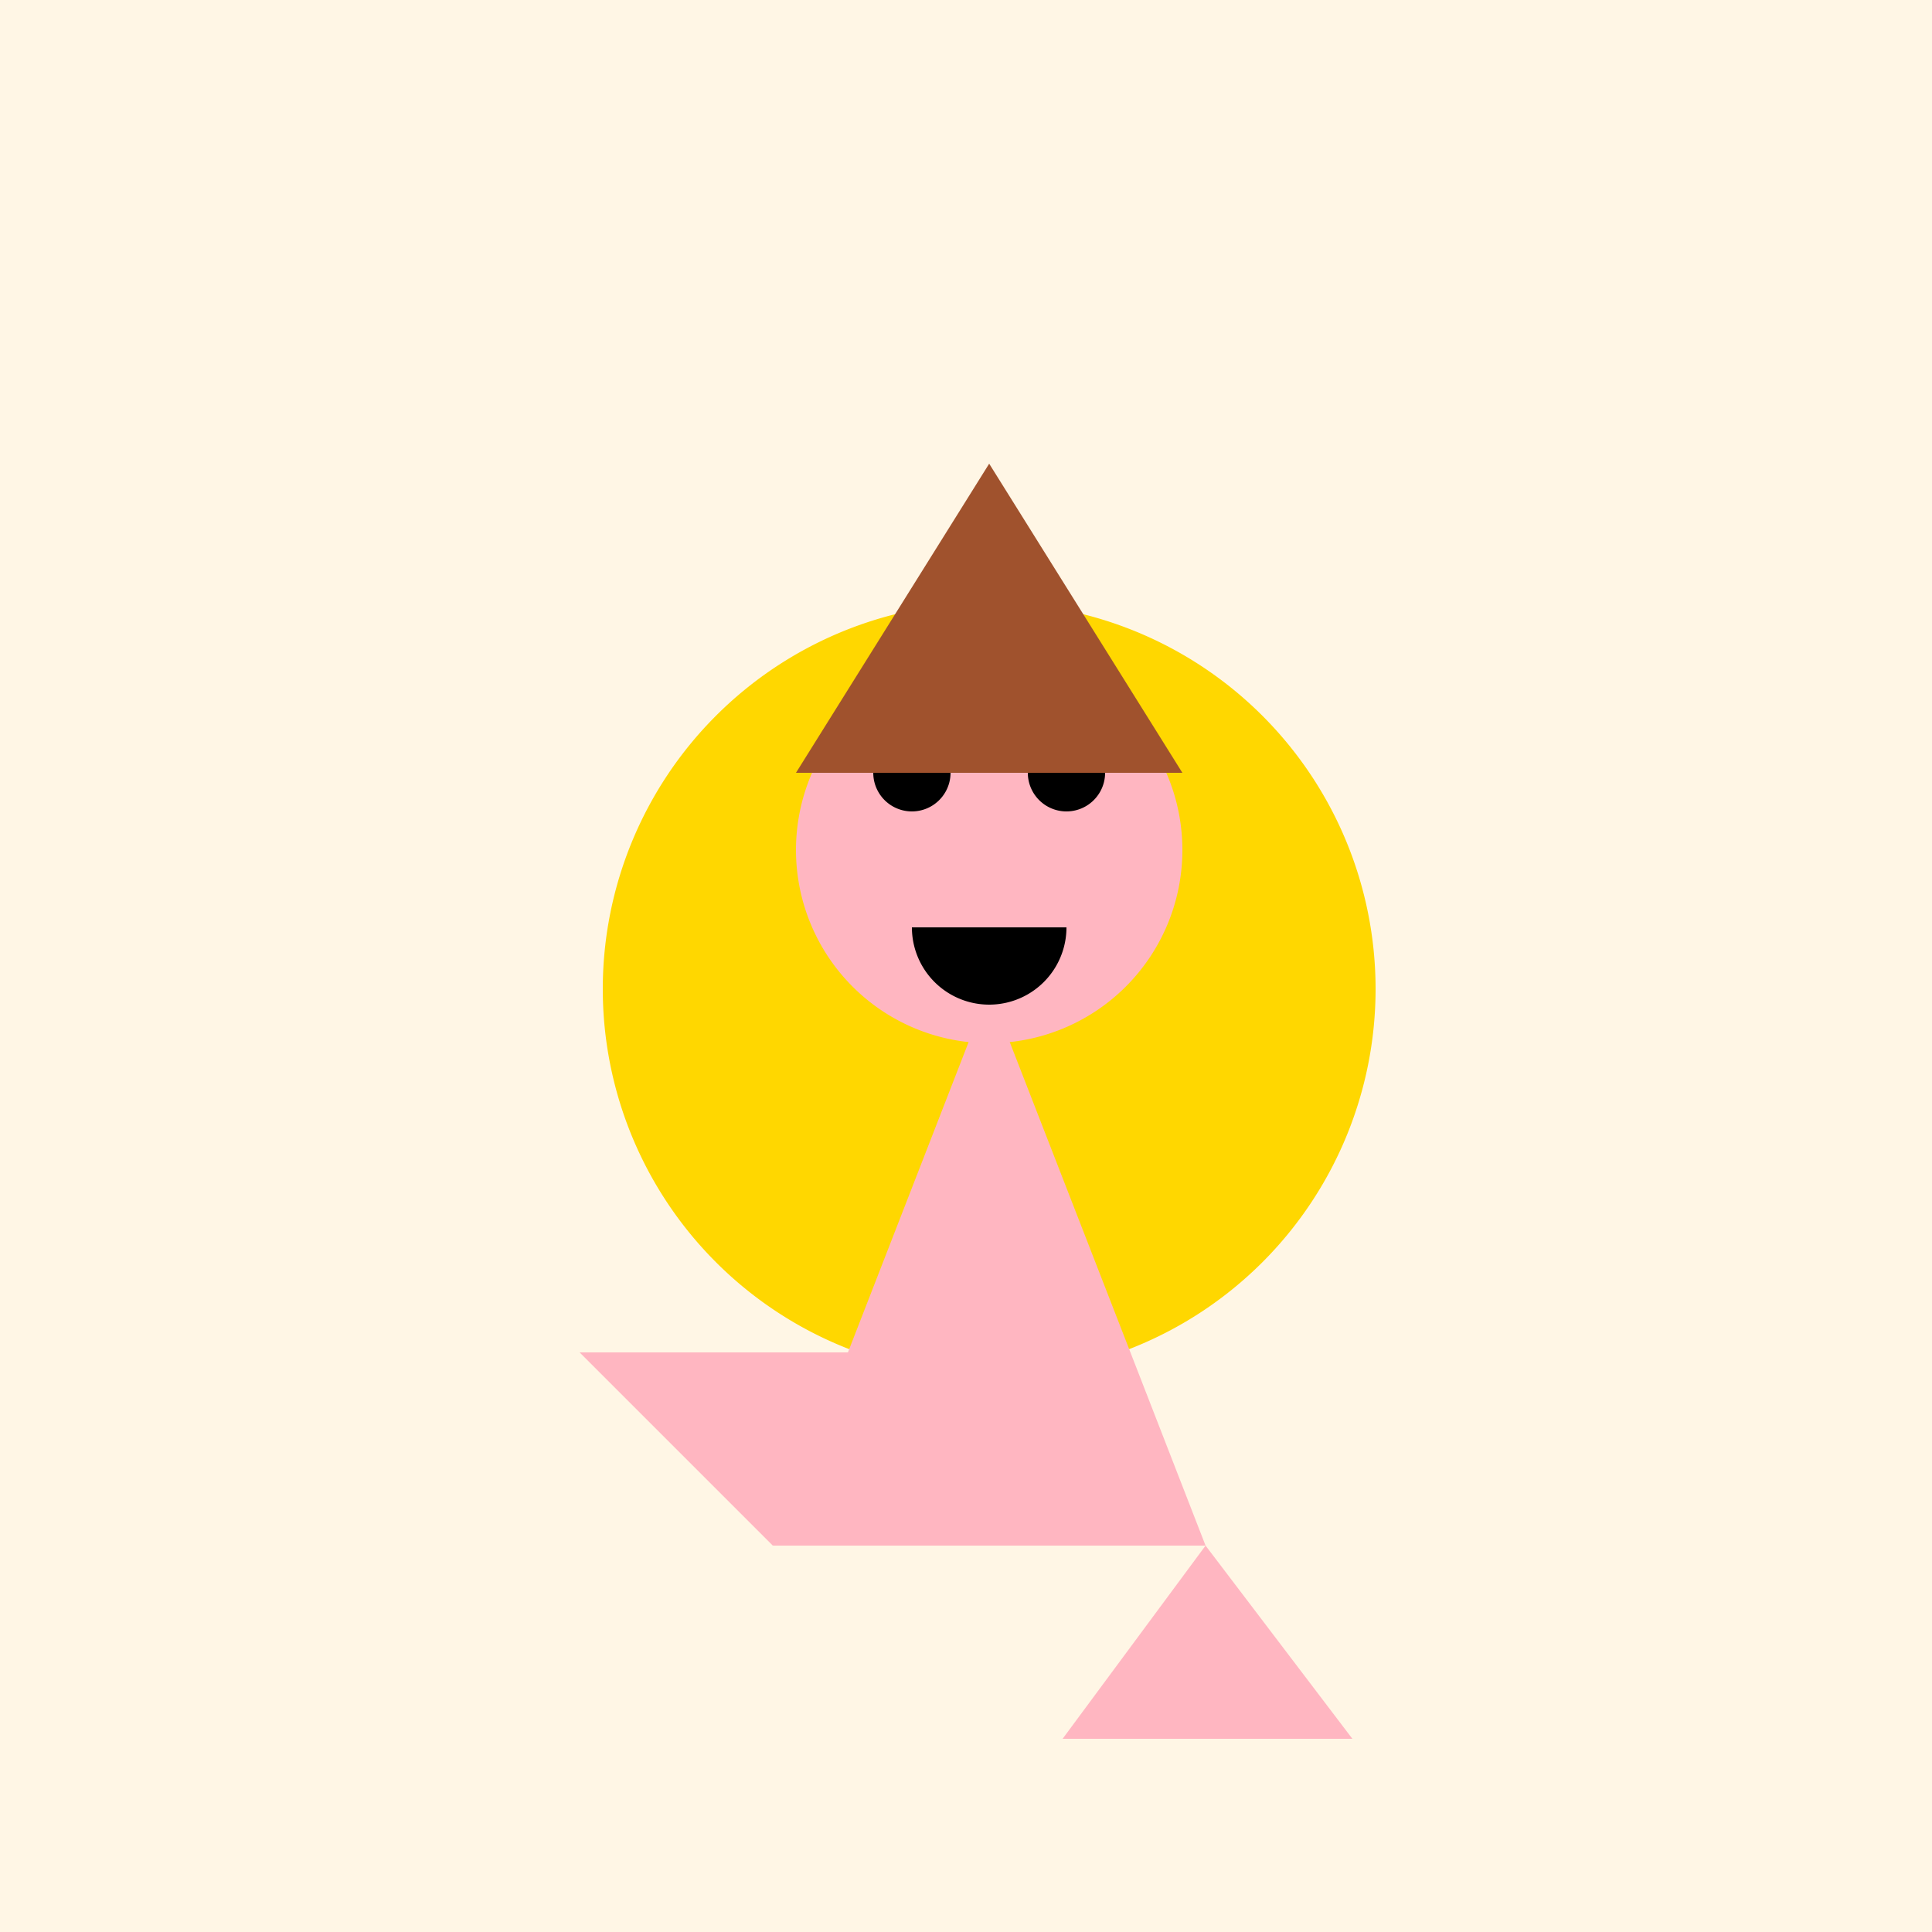 <!--

Generated by DrawGPT.
Free, open source, AI generated images in SVG, PNG, and HTML Canvas format.
https://drawgpt.ai

Created: 2024-01-16T14:12:45.620Z
Link: https://drawgpt.ai/prompt/140987/

-->
<svg xmlns="http://www.w3.org/2000/svg" xmlns:xlink="http://www.w3.org/1999/xlink" width="500" height="500"><defs/><g><rect fill="#FFF6E5" stroke="none" x="0" y="0" width="512" height="512"/><path fill="#FFD700" stroke="none" paint-order="stroke fill markers" d=" M 356 256 A 100 100 0 1 1 356 255.9"/><path fill="#FFB6C1" stroke="none" paint-order="stroke fill markers" d=" M 256 256 L 200 400 L 312 400 Z"/><path fill="#FFB6C1" stroke="none" paint-order="stroke fill markers" d=" M 200 400 L 150 350 L 250 350 Z"/><path fill="#FFB6C1" stroke="none" paint-order="stroke fill markers" d=" M 312 400 L 275 450 L 350 450 Z"/><path fill="#FFB6C1" stroke="none" paint-order="stroke fill markers" d=" M 306 220 A 50 50 0 1 1 306 219.95"/><path fill="#000" stroke="none" paint-order="stroke fill markers" d=" M 246 200 A 10 10 0 1 1 246 199.99"/><path fill="#000" stroke="none" paint-order="stroke fill markers" d=" M 286 200 A 10 10 0 1 1 286 199.99"/><path fill="#000" stroke="none" paint-order="stroke fill markers" d=" M 276 240 A 20 20 0 0 1 236 240"/><path fill="#A0522D" stroke="none" paint-order="stroke fill markers" d=" M 206 200 L 306 200 L 256 120 Z"/></g></svg>